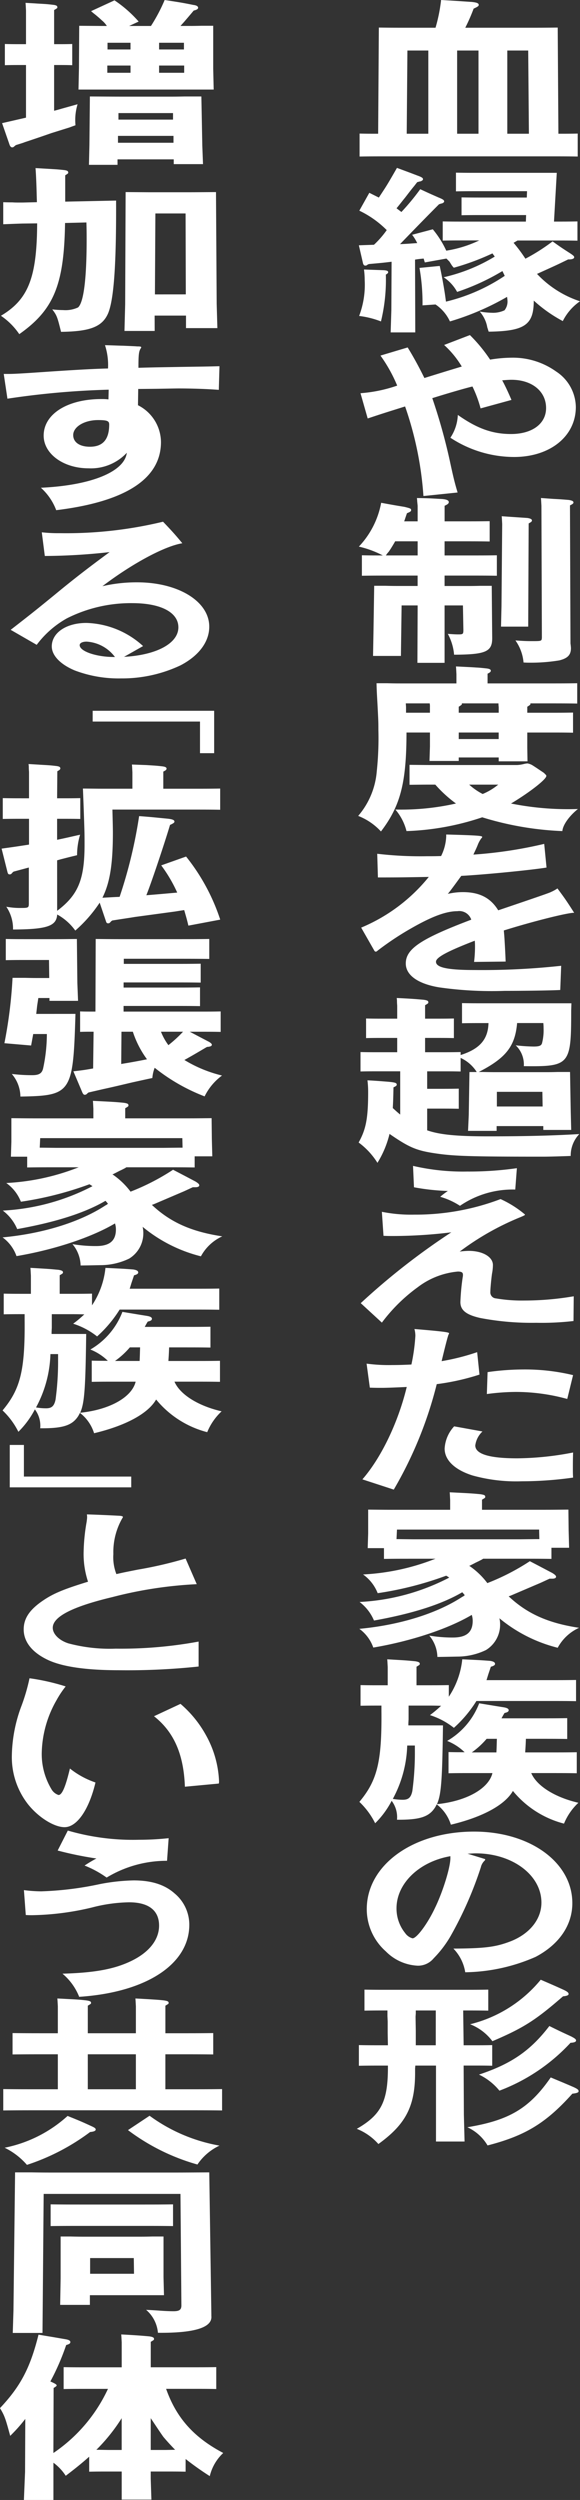 <svg xmlns="http://www.w3.org/2000/svg" width="94.283" height="405.829" viewBox="0 0 94.283 405.829">
  <rect x="0" y="0" width="94.283" height="405.829" fill="#333333" stroke="none"/>
  <g id="Group_27853" data-name="Group 27853" transform="translate(-439.001 -185.997)">
    <g id="Group_27325" data-name="Group 27325" transform="translate(497 185.997)">
      <path id="Path_46386" data-name="Path 46386" d="M50.694,4.548A26.173,26.173,0,0,0,51.6.045l2.378.143L56.585.36c.793.086,1.132.2,1.132.488,0,.172-.151.286-.83.6a29.922,29.922,0,0,1-1.359,3.1H65.571c2.152,0,2.756,0,4.984-.029l.113,17.237h.038c1.019,0,2.076,0,3.1-.029v3.729c-1.434-.03-2.908-.03-4.342-.03H42.841c-1.473,0-3.021,0-4.493.03V21.727c.98.029,2,.029,2.983.029h.036l.113-17.237c2.076.029,2.757.029,4.607.029ZM49.523,21.756V8.247h-3.4l-.113,13.509ZM57.679,8.247H54.205V21.756h3.474Zm8.194,13.509L65.76,8.247h-3.4V21.756Z" transform="translate(-37.895 -0.045)" fill="#fff"/>
      <path id="Path_46387" data-name="Path 46387" d="M48.607,43.3a32.947,32.947,0,0,0-.492-6.08L51.4,36.9c.3,1.32.755,3.787.944,5.25l.075.544a29.48,29.48,0,0,0,9.553-4.187l-.377-.775a36.8,36.8,0,0,1-7.364,3.384,6.614,6.614,0,0,0-2.189-2.381,27.672,27.672,0,0,0,8.306-3.354l-.377-.517A40.242,40.242,0,0,1,53.7,37.188a2.39,2.39,0,0,1-.341-.4l-.377-.6c-.038-.029-.226-.23-.491-.488l-3.511.631-.19-.631c-.565.057-.679.057-1.4.172l.038,11.817h-4l.113-3.613.038-7.858c-1.4.172-1.736.2-3.662.372a.9.9,0,0,0-.3.143.443.443,0,0,1-.3.115c-.19,0-.3-.115-.377-.344l-.681-2.955,2.455-.086a15.319,15.319,0,0,0,2.076-2.379,15.988,15.988,0,0,0-4.456-3.155l1.624-2.9,1.548.774c.566-.86,1.095-1.664,1.247-1.921.112-.172.6-.975,1.7-2.9l2.153.8,1.132.43c.717.258.944.4.944.6,0,.143-.113.229-.3.315-.036.029-.036.029-.34.086a2.545,2.545,0,0,1-.3.086l-.491.631c-.53.631-1.019,1.291-1.51,1.921-.266.316-.679.862-1.359,1.692l.793.6a37.665,37.665,0,0,0,3.059-3.7c1.546.717,1.811.832,2.982,1.347.717.288.906.431.906.631,0,.115-.075.2-.264.288-.038.029-.038.029-.3.085a1.1,1.1,0,0,1-.263.087c-1.434,1.433-3.55,3.585-6.344,6.481,1.322-.057,1.511-.086,2.795-.172a7.521,7.521,0,0,0-.83-1.349l3.361-.889a15.64,15.64,0,0,1,2.189,3.47,19.348,19.348,0,0,0,5.362-1.664H55.554c-1.208,0-2.455,0-3.663.029V29.673c1.208.029,2.455.029,3.663.029h9.855l.036-1.061H58.612c-1.209,0-2.455,0-3.662.029v-2.9c1.207.027,2.452.027,3.662.027h6.947l.038-1.032H57.706c-1.208,0-2.455,0-3.663.029V21.757c1.208.029,2.455.029,3.663.029H70.43L69.978,29.7h.15c1.209,0,2.455,0,3.663-.029V32.8c-1.208-.029-2.454-.029-3.663-.029H64.049l-.642.374a25.155,25.155,0,0,1,1.925,2.581,31.653,31.653,0,0,0,4.418-2.81c1.36.975,1.587,1.118,2.832,1.921.566.374.679.487.679.66,0,.2-.3.344-.793.344h-.19c-1.811.889-2.076,1-5.06,2.352a16.751,16.751,0,0,0,6.986,4.445,8.55,8.55,0,0,0-2.795,3.213,23.04,23.04,0,0,1-4.72-3.327c0,3.958-1.472,4.962-7.325,5.048-.113-.316-.187-.6-.226-.689A5.2,5.2,0,0,0,57.895,44.3a12.671,12.671,0,0,0,1.925.2,4.369,4.369,0,0,0,2.115-.4,2.3,2.3,0,0,0,.491-1.463,6.721,6.721,0,0,0-.076-.717,42.714,42.714,0,0,1-9.287,3.987,6.7,6.7,0,0,0-2.342-2.753Zm-9.4-4.073a13.383,13.383,0,0,0-.115-1.749c1.436.057,1.661.057,3.21.115.491.029.719.116.719.316,0,.115-.077.229-.377.4a28.568,28.568,0,0,1-.794,7.6,14.4,14.4,0,0,0-3.548-.889,14.25,14.25,0,0,0,.906-5.794" transform="translate(-37.922 6.271)" fill="#fff"/>
      <path id="Path_46388" data-name="Path 46388" d="M57.984,53.735a19.639,19.639,0,0,0-1.321-3.556c-1.208.286-4.154,1.147-6.532,1.893A92.654,92.654,0,0,1,53,62.339c.642,2.982.83,3.642,1.246,5.048l-5.552.574a55.549,55.549,0,0,0-2.982-14.542c-3.1.976-3.587,1.119-6.079,1.951l-1.17-4.1a23.344,23.344,0,0,0,5.966-1.234,24.358,24.358,0,0,0-2.719-4.875l4.419-1.32c.942,1.52,1.924,3.327,2.717,4.962,2.872-.889,3.323-1.032,6.079-1.864a15.338,15.338,0,0,0-2.869-3.5l4.191-1.606a25.142,25.142,0,0,1,3.284,3.986,21.969,21.969,0,0,1,3.55-.315,12.067,12.067,0,0,1,7.175,2.238,7.007,7.007,0,0,1,3.21,5.765c0,4.76-4.191,8.116-10.044,8.116a18.914,18.914,0,0,1-10.347-3.127,7.174,7.174,0,0,0,1.209-3.7c3.133,2.209,5.625,3.1,8.647,3.1,3.435,0,5.7-1.664,5.7-4.216,0-2.724-2.3-4.59-5.627-4.59-.377,0-.755.029-1.51.087.491.889,1.057,2.122,1.51,3.183Z" transform="translate(-37.86 12.561)" fill="#fff"/>
      <path id="Path_46389" data-name="Path 46389" d="M47.814,65.938V63.414c-.038-.43-.077-.716-.077-.859l-.036-.4c1.963.029,2.265.057,3.775.143.945.03,1.4.2,1.4.517,0,.229-.189.372-.679.6v2.524h2.831c1.474,0,3.02,0,4.493-.029v3.3c-1.474-.03-3.02-.03-4.493-.03H52.193v2.295h4.229c1.4,0,2.869,0,4.268-.029v3.327c-1.4-.029-2.872-.029-4.268-.029H52.193v1.692h3.889c.3,0,.942,0,1.925-.029h1.851l.075,8.4c.036,2.295-1.019,2.753-6.193,2.782a8.615,8.615,0,0,0-1.019-3.384c.793.057,1.209.086,1.739.086.716,0,.79-.057.79-.717l-.074-3.986H52.193v9.321H47.777l.038-9.321H45.207l-.113,8.2H40.565l.074-4.187.112-7.2H42.6c.944.029,1.622.029,1.925.029h3.285V74.744H43.208c-1.472,0-2.982,0-4.456.029V71.446c1.095.029,2.265.029,3.361.029h.038A16.187,16.187,0,0,0,38.26,70.04a14.068,14.068,0,0,0,3.625-7.112c1.889.345,2.191.4,3.777.66.942.229,1.093.286,1.093.515,0,.2-.112.288-.678.517-.264.746-.341,1.032-.454,1.319Zm-3.7,3.328c-.379.659-.716,1.2-.981,1.576l-.266.316-.226.315h5.174V69.179H44.151ZM61.445,79.706l.113-13.337c-.039-.689-.039-.8-.077-1.261,1.587.115,2.944.2,4.19.286.493.086.72.2.72.4,0,.172-.113.258-.53.487l-.074,16.75H61.369Zm11.214,6.051c.036.286.074.631.074.775,0,1.09-.528,1.635-1.889,1.979a28.39,28.39,0,0,1-4.831.372c-.19,0-.568,0-.983-.029A7.294,7.294,0,0,0,63.71,85.27c1.208.086,1.773.115,2.6.115,1.661,0,1.661,0,1.7-.573l-.074-21.4c-.038-.659-.038-.773-.078-1.261l2,.143c1.131.059,1.51.086,2.528.172.528.087.755.2.755.4,0,.172-.112.258-.566.488Z" transform="translate(-37.922 18.692)" fill="#fff"/>
      <path id="Path_46390" data-name="Path 46390" d="M46.027,94.228c-.038,7.917-1.019,11.616-4.152,15.718a9.888,9.888,0,0,0-3.7-2.524,12.654,12.654,0,0,0,3.02-7.228,51.333,51.333,0,0,0,.264-6.74c0-1.319,0-1.319-.151-4.243-.113-1.98-.113-1.98-.151-3.327h1.738c1.095.029,1.85.029,2.189.029h9.061V84.42c-.036-.689-.036-.8-.074-1.263,1.812.087,2.907.144,3.246.173.605.029.83.057,1.661.143.528.057.755.172.755.372,0,.172-.113.288-.527.488v1.578h9.816c1.587,0,3.172,0,4.758-.029v3.3c-1.585-.029-3.171-.029-4.758-.029H66.152c0,.029,0,.059.038.059,0,.143-.151.258-.528.487v.975h3.624c1.246,0,2.568,0,3.814-.029v3.27c-1.246-.029-2.568-.029-3.814-.029H65.662v2.467l.036,2.208H61.017v-.63h-6.5V98.5H49.765l.075-2.322V93.884H46.027Zm18.011,4.933a5.6,5.6,0,0,0,1.095-.172A3.093,3.093,0,0,1,65.7,98.9a2.362,2.362,0,0,1,.87.344c.717.46.868.574,1.775,1.177.414.4.414.4.414.515,0,.545-2.718,2.667-5.738,4.474a47.024,47.024,0,0,0,10.873.89c-1.4,1.118-2.455,2.58-2.529,3.585a50.715,50.715,0,0,1-13.027-2.238,42.865,42.865,0,0,1-12.309,2.238,8.594,8.594,0,0,0-1.813-3.5,40.31,40.31,0,0,0,9.856-.976,20.541,20.541,0,0,1-3.361-3.068h-.755c-.566,0-.981,0-3.436.029V99.132c2.832.029,2.87.029,3.474.029Zm-14.2-8.49v-.918a2.586,2.586,0,0,0-.039-.6H45.914l.038.6v.918Zm5.172-1.52c0,.029,0,.059.039.059,0,.143-.152.258-.53.487v.975h6.5v-.918a3.9,3.9,0,0,1-.038-.6Zm-.491,5.794h6.494V93.884H54.522Zm1.7,7.4a10.2,10.2,0,0,0,2.191,1.52,10.085,10.085,0,0,0,2.529-1.52Z" transform="translate(-37.948 25.028)" fill="#fff"/>
      <path id="Path_46391" data-name="Path 46391" d="M56.9,124.8a20.579,20.579,0,0,0,.151-2.5c0-.258,0-.488-.038-.946-4.532,1.749-6.307,2.724-6.307,3.413,0,.946,1.889,1.349,6.307,1.349a119.133,119.133,0,0,0,14.045-.689l-.15,3.928c-1.511.086-6,.143-9.062.143a60.282,60.282,0,0,1-10.648-.573c-3.436-.574-5.4-1.98-5.4-3.873,0-2.379,2.454-4.014,10.646-7.112a2.059,2.059,0,0,0-2.265-1.377c-1.774,0-4,.8-7.249,2.639a47.631,47.631,0,0,0-5.664,3.729c-.189.172-.264.2-.341.2-.112,0-.187-.057-.264-.2l-2.114-3.7A27.966,27.966,0,0,0,49.539,111c-3.625.057-4.229.086-8.27.086l-.113-3.844a59.957,59.957,0,0,0,8.042.4c.906,0,1.36,0,2.342-.029a7.848,7.848,0,0,0,.83-3.184v-.315c5.1.143,5.852.2,5.852.4,0,.057-.038.115-.151.229a4.617,4.617,0,0,0-.566,1.034c-.19.487-.377.86-.717,1.6A70.588,70.588,0,0,0,68.3,105.637l.377,3.844c-2.681.43-10.383,1.175-13.858,1.349-.528.716-1.661,2.294-2.189,2.925a10.714,10.714,0,0,1,2.454-.286c2.681,0,4.495.918,5.74,2.954,6.268-2.122,8.419-2.868,8.533-2.954a6.624,6.624,0,0,0,1.095-.6c1.209,1.635,1.436,1.95,2.719,3.958-.945-.057-6.758,1.4-11.44,2.868.113,1.147.113,1.406.187,2.639.077,1.463.077,1.52.113,2.409Z" transform="translate(-37.834 31.352)" fill="#fff"/>
      <path id="Path_46392" data-name="Path 46392" d="M60.66,145.3v.775H56.016l.115-2.581.113-6.969h1.169l-.036-.086a6.144,6.144,0,0,0-2.568-2.208v2.208c-1.019-.029-2-.029-3.02-.029H49.37v2.839h2.114c.981,0,2.04,0,3.021-.029v3.27c-.981-.029-2.04-.029-3.021-.029H49.37v3.528c2.076.717,4.833.975,9.893.975,6.041,0,10.572-.115,14.838-.372a5.057,5.057,0,0,0-1.4,3.556c-2.34.086-3.775.115-4.456.115-11.7,0-14.46-.086-17.406-.517-3.171-.458-4.342-.946-7.513-3.125l-.075-.057a16.048,16.048,0,0,1-1.964,4.7,11.943,11.943,0,0,0-3.058-3.3c1.208-2.152,1.548-3.958,1.548-8.232a15.869,15.869,0,0,0-.113-1.864c1.587.086,1.813.115,3.323.229,1.246.115,1.434.2,1.434.488,0,.143-.113.229-.528.43-.038,2.036-.075,2.7-.113,3.356.566.517.755.689,1.208,1.061v-7.026H41.554c-.981,0-2.038,0-3.02.029V133.28c.981.029,2.038.029,3.02.029H44.5v-2.322H42.461c-.981,0-2.04,0-3.021.029v-3.184c.981.029,2.04.029,3.021.029H44.5v-2.122c-.038-.4-.038-.717-.038-.862l-.038-.372c2.417.115,3.059.172,4.38.288.566.085.755.171.755.4,0,.172,0,.172-.528.487v2.18h1.661c.983,0,2.038,0,3.021-.029v3.184c-.983-.029-2.038-.029-3.021-.029H49.031v2.322h2.757c1.019,0,2,0,3.02-.029v.488c3.133-1,4.456-2.553,4.531-5.191h-.679c-1.209,0-2.416,0-3.625.029v-3.27c1.209.029,2.416.029,3.625.029H72.818l-.036,1.2c0,8.834-.228,9.092-7.7,9.006a4.3,4.3,0,0,0-1.321-3.384,27.481,27.481,0,0,0,2.907.2c.868,0,1.208-.115,1.359-.487a8.266,8.266,0,0,0,.266-2.438,8.761,8.761,0,0,0-.039-.889H63.983v.086c-.341,3.7-1.813,5.593-6.23,7.858H58.4c1.132.029,1.887.029,2.114.029h8.268c.266,0,.907,0,1.813-.029h2l.113,6.425.077,2.982H68.249V145.3Zm7.438-5.563H60.7v2.381h7.438Z" transform="translate(-37.93 37.502)" fill="#fff"/>
      <path id="Path_46393" data-name="Path 46393" d="M38.493,167.727a111.643,111.643,0,0,1,14.726-11.5,78.826,78.826,0,0,1-9.44.6c-.568,0-.794,0-1.585-.029l-.266-3.9a24.015,24.015,0,0,0,5.25.459,38.867,38.867,0,0,0,14.046-2.524,17.089,17.089,0,0,1,3.962,2.5c0,.113-.036.142-.868.487a43.8,43.8,0,0,0-9.74,5.536,11.989,11.989,0,0,1,1.472-.116c2.266,0,3.928.976,3.928,2.295a7.521,7.521,0,0,1-.152,1.434c-.113.832-.264,2.352-.264,2.925a.972.972,0,0,0,.906,1.061,25.027,25.027,0,0,0,4.608.345,47.391,47.391,0,0,0,8.039-.689l-.036,4.016a45.113,45.113,0,0,1-6.079.286,44.317,44.317,0,0,1-9.062-.775c-2.3-.515-3.246-1.261-3.246-2.581a36.224,36.224,0,0,1,.377-4.044,1.55,1.55,0,0,0,.038-.4c0-.372-.226-.517-.83-.517a12.608,12.608,0,0,0-6.494,2.524,27.2,27.2,0,0,0-5.854,5.765Zm8.5-22.285a35.781,35.781,0,0,0,8.8.918,54.622,54.622,0,0,0,8.081-.544l-.264,3.47a15.147,15.147,0,0,0-8.987,2.638,11.934,11.934,0,0,0-3.209-1.463,11.916,11.916,0,0,1,1.244-.946,36.213,36.213,0,0,1-5.511-.6Z" transform="translate(-37.851 43.818)" fill="#fff"/>
      <path id="Path_46394" data-name="Path 46394" d="M38.7,190.194c3.058-3.5,5.815-9.235,7.211-15-1.132.057-3.171.143-4,.143-.906,0-.981,0-2-.029l-.528-3.9a27.039,27.039,0,0,0,4.154.23c1.057,0,1.887-.029,3.133-.086a30.841,30.841,0,0,0,.643-4.647,4.226,4.226,0,0,0-.152-1.118c4.456.372,5.627.517,5.627.689a.332.332,0,0,1-.077.2c-.113.229-.491,1.664-1.132,4.331a36.42,36.42,0,0,0,5.777-1.463l.377,3.643a38.31,38.31,0,0,1-6.947,1.549,64.913,64.913,0,0,1-6.986,17.122Zm19.52-7.774a3.774,3.774,0,0,0-1.17,2.266c0,1.406,2.3,2.093,6.8,2.093a48.982,48.982,0,0,0,9.1-.946c-.036,1.205-.036,1.751-.036,2.726,0,.487,0,.716.036,1.347a59.965,59.965,0,0,1-8.383.6,26.506,26.506,0,0,1-7.966-.946c-2.907-.918-4.531-2.5-4.531-4.359a5.772,5.772,0,0,1,1.548-3.613Zm.832-9.636a42.182,42.182,0,0,1,5.776-.43,33.48,33.48,0,0,1,8.119.918L72,177.143A31.5,31.5,0,0,0,63.653,176a35.928,35.928,0,0,0-4.72.344Z" transform="translate(-37.79 49.955)" fill="#fff"/>
      <path id="Path_46395" data-name="Path 46395" d="M58.218,197.078c-.491.258-.681.344-.868.431-.454.229-.755.4-.794.4a1.189,1.189,0,0,1-.377.172,12.3,12.3,0,0,1,2.946,2.81,36.9,36.9,0,0,0,6.909-3.556c1.925,1,2.3,1.205,3.663,1.921.414.259.6.431.6.6,0,.2-.226.316-.6.316h-.454c-.868.4-1.471.687-1.7.775l-4.229,1.807c-.454.2-.491.2-.642.258l-.077.029c3.021,2.839,6.458,4.359,11.442,5.105a7.428,7.428,0,0,0-3.474,3.241,23.976,23.976,0,0,1-9.478-4.79,4.407,4.407,0,0,1,.113.889,4.817,4.817,0,0,1-2.3,4.273,10.758,10.758,0,0,1-4.569,1.061c-.226,0-1.321.03-3.322.059a5.606,5.606,0,0,0-1.323-3.47,22.215,22.215,0,0,0,3.852.315c2.191,0,3.21-.86,3.21-2.7a3.155,3.155,0,0,0-.151-.975c-3.814,2.265-9.894,4.273-16.009,5.306a6.362,6.362,0,0,0-2.266-3.041c6.494-.6,12.574-2.467,16.727-5.191l.226-.115c0-.029.077-.086.189-.143a6.324,6.324,0,0,0-.415-.488c-3.323,1.95-8.081,3.47-14.347,4.59a7.353,7.353,0,0,0-2.342-3.012A35.433,35.433,0,0,0,52.93,200a5.181,5.181,0,0,0-.491-.315A55.3,55.3,0,0,1,41.3,202.526a6.74,6.74,0,0,0-2.379-3.039,36.882,36.882,0,0,0,11.4-2.409l.377-.143H47.042c-1.549,0-3.172,0-4.72.029v-1.749H39.678l.076-2.409V188.96c2.681.03,3.248.03,4.456.03h8.872v-1.578c-.036-.66-.036-.8-.074-1.263,2.869.143,3.624.172,5.021.316.568.086.755.172.755.4,0,.172,0,.172-.527.487v1.636h9.854c1.172,0,1.549,0,4.191-.03l.038,3.384.076,2.812H69.545v1.807c-1.7-.029-3.361-.029-5.06-.029H58.444ZM44.587,193.75l2.455.029H64.485l2.642-.029h.453l-.036-1.549H44.436l-.076,1.549Z" transform="translate(-37.904 56.099)" fill="#fff"/>
      <path id="Path_46396" data-name="Path 46396" d="M66.3,225.535c.944,2.064,3.889,3.872,7.627,4.733a9.561,9.561,0,0,0-2.34,3.384,15.871,15.871,0,0,1-8.306-5.307c-1.285,2.266-4.909,4.245-10.083,5.479a6.649,6.649,0,0,0-2.3-3.3c-.077.143-.151.286-.228.431-.981,1.6-2.491,2.093-6.23,2.064a4.4,4.4,0,0,0-.868-3.069,14.482,14.482,0,0,1-2.681,3.642,12.318,12.318,0,0,0-2.567-3.47c2.908-3.47,3.663-6.51,3.587-14.713v-.918h-.075c-1.1,0-2.228,0-3.323.029v-3.356c1.095.029,2.227.029,3.323.029h1.095v-2.954c-.038-.66-.038-.8-.076-1.263l1.963.116c1.436.085,1.587.113,2.568.2.566.086.755.2.755.4,0,.172,0,.172-.53.488v3.011h1.851c1.132,0,2.266,0,3.4-.029v1.894a13.372,13.372,0,0,0,2.189-6.081c2.3.116,2.681.116,4.531.258.528.087.793.23.793.488,0,.2-.226.345-.679.46l-.415,1.233-.264.86-.038.086H69.205c1.434,0,2.908,0,4.341-.029v3.442c-1.433-.029-2.907-.029-4.341-.029H57.35a20.142,20.142,0,0,1-3.663,4.359,12.168,12.168,0,0,0-3.889-2.064,18.913,18.913,0,0,0,1.813-1.52h-.152c-.906-.029-1.736-.029-2-.029H46.323v2.238c-.036.573-.036.717-.036.975h5.626c-.115,8.719-.264,11.243-.983,12.792,4.8-.487,8.421-2.524,9.025-5.048H56.631c-1.246,0-2.567,0-3.814.029v-3.442c.87.029,1.738.029,2.606.029l.039.029a8.668,8.668,0,0,0-2.87-1.864A11.988,11.988,0,0,0,57.8,214.12l2.793.458,1.246.2c.492.087.755.23.755.459s-.187.345-.678.458c-.3.488-.34.6-.491.862h6.343c1.434,0,2.907,0,4.342-.029v3.384c-1.436-.03-2.908-.03-4.342-.03H65.393c-.039,1.177-.077,1.578-.115,2.209h4.116c1.4,0,2.869,0,4.267-.029v3.413c-1.4-.029-2.87-.029-4.267-.029H66.261Zm-18.955-4.56H46.1a19.331,19.331,0,0,1-2.34,8.661,9.6,9.6,0,0,0,1.625.143c.906,0,1.32-.344,1.548-1.406a45.83,45.83,0,0,0,.414-5.936ZM60.6,222.093c.038-.689.038-.975.077-2.209H59.01a13.152,13.152,0,0,1-2.416,2.209Z" transform="translate(-37.904 62.382)" fill="#fff"/>
      <path id="Path_46397" data-name="Path 46397" d="M58.352,232.885c.113.029.151.086.151.115,0,.057-.038.115-.151.229a2.1,2.1,0,0,0-.566,1.032,60.509,60.509,0,0,1-4.946,11.214,17.872,17.872,0,0,1-2.719,3.557,3.29,3.29,0,0,1-2.567,1.2,7.78,7.78,0,0,1-5.209-2.323,9.156,9.156,0,0,1-3.1-6.855c0-7.17,7.515-12.591,17.444-12.591,9.1,0,15.973,4.991,15.973,11.616,0,3.585-2.154,6.711-5.967,8.719a29.418,29.418,0,0,1-11.442,2.5,7.119,7.119,0,0,0-1.925-3.843c4.909-.029,6.721-.229,8.985-1.062,3.287-1.175,5.326-3.613,5.326-6.4,0-4.474-4.721-8-10.687-8-.415,0-.679.029-1.323.059Zm-5.513-.431c-5.1.889-8.759,4.447-8.759,8.461a6.328,6.328,0,0,0,1.4,4.016,2.17,2.17,0,0,0,1.205.86c.681,0,2.456-2.381,3.664-4.962,1.283-2.639,2.491-6.568,2.491-8.059Z" transform="translate(-37.624 68.865)" fill="#fff"/>
      <path id="Path_46398" data-name="Path 46398" d="M56.842,257.578c1.056,0,2.114,0,3.171-.029V260.9c-1.057-.029-2.115-.029-3.171-.029H55.368l.038,7.973.113,4.359H50.875V260.876h-3.36l-.039.458v.488c.039,5.565-1.434,8.518-5.966,11.788A9.168,9.168,0,0,0,38,271.144c4-2.295,5.1-4.474,5.06-10.268h-.794c-1.283,0-2.642,0-3.926.029v-3.356c1.283.029,2.642.029,3.926.029h.794l-.038-1.921v-1.951l-.039-.889v-.889h-.036c-1.209,0-2.493,0-3.7.029v-3.413c1.283.029,2.642.029,3.927.029h12.12c1.359,0,2.718,0,4.078-.029v3.413c-1.322-.029-2.719-.029-4.04-.029h-.038l.075,5.651Zm-6-5.651H47.589v.488l-.036.517.036,2.322v2.324h3.248ZM69.528,262.8c1.774.746,2.076.86,3.737,1.578.605.286.793.43.793.66,0,.2-.264.315-1.019.4-4.3,4.79-7.666,6.826-13.781,8.4a7.379,7.379,0,0,0-3.285-2.955c6.8-1.118,10.081-3.068,13.556-8.087M67.9,246.938c1.924.83,2.265.975,3.775,1.662.528.259.755.431.755.66,0,.2-.3.315-.906.372-4.493,3.9-6.381,5.107-11.478,7.286a8.3,8.3,0,0,0-3.625-2.753A21.468,21.468,0,0,0,67.9,246.938m1.4,7.513c1.736.86,2,.976,3.55,1.692.6.315.791.46.791.66,0,.229-.3.344-.9.372a30.276,30.276,0,0,1-11.555,7.772,9.59,9.59,0,0,0-3.323-2.609c5.286-1.751,8.383-3.9,11.442-7.888" transform="translate(-38 74.437)" fill="#fff"/>
    </g>
    <g id="Group_27333" data-name="Group 27333" transform="translate(12814.207 5557.997)">
      <path id="Path_46399" data-name="Path 46399" d="M4.149,10.555H3.471c-.907,0-1.851,0-2.758.029V7.142c.907.029,1.851.029,2.758.029h.678V1.721c-.036-.687-.036-.8-.075-1.261.83.057,1.549.086,1.85.115C7.435.66,7.51.66,8.492.775c.568.057.755.173.755.4,0,.143,0,.143-.528.458V7.171h.566c.794,0,1.587,0,2.379-.029v3.442c-.793-.029-1.585-.029-2.379-.029H8.718v7.427c.453-.115.756-.2,1.247-.344l.717-.2,1.85-.517a8.807,8.807,0,0,0-.379,2.438c0,.229,0,.545.039.975-.491.172-.868.316-.944.345L8.3,21.6c-1.472.515-2.907,1-4.38,1.49-.187.087-.678.23-1.4.459-.075.057-.151.086-.151.115l-.15.115a.421.421,0,0,1-.3.144c-.189,0-.3-.116-.415-.345L.261,19.991,4.149,19.1ZM24.463,4.216A27.716,27.716,0,0,0,26.69,0c2.417.374,2.832.431,4.646.8.528.057.791.23.791.459,0,.2-.226.344-.717.458-.716.86-1.246,1.463-1.51,1.779l-.642.716h1.472c.3,0,.983,0,1.964-.029h1.887v7l.077,3.356H12.683l.075-3.585L12.8,4.188l3.7.029h.794a3.82,3.82,0,0,0-.755-.86c-.226-.2-.264-.258-.907-.8-.3-.258-.452-.344-.906-.746L18.535.057A20.055,20.055,0,0,1,22.461,3.5l-1.546.716ZM19.026,26.76H14.382l.075-3.213.077-7.887c4.19.029,4.756.029,5.966.029h7.059c.341,0,1.172,0,2.417-.029h2.68l.152,8,.113,2.983H28.164v-.775H19.026Zm2.115-16.119H17.366v1.175h3.775ZM17.4,8.031h3.738V6.942H17.4Zm1.7,15.144h9.025V22.057H19.1Zm8.948-4.819H19.177v1.061h8.872ZM25.784,8.031h4.04V6.942h-4.04Zm0,3.785h4.078V10.641H25.784Z" transform="translate(-12375.128 -5372)" fill="#fff"/>
      <path id="Path_46400" data-name="Path 46400" d="M3.627,29.966c-1.019.029-1.623.056-3.134.115V26.5c.681.029,1.285.029,1.511.029.377.027.755.027,1.17.027h.453l2.34-.056-.036-1.148c-.038-1.749-.113-3.442-.19-4.388l2,.115c1.4.086,1.584.086,2.6.2.53.057.717.173.717.4,0,.143,0,.143-.491.458V26.41l8.27-.173c.038,10.21-.34,15.947-1.283,18.27-.944,2.208-2.908,2.982-7.664,3.039C9.291,45.137,9.215,44.88,8.46,43.9a16.169,16.169,0,0,0,1.775.115,4.832,4.832,0,0,0,2.416-.43c.906-.775,1.4-4.561,1.4-11.043,0-.63,0-1.548-.038-2.753l-3.473.087C10.387,39.889,8.724,43.962,3.1,47.92A11.194,11.194,0,0,0,.115,44.937c4.456-2.639,5.852-6.195,5.891-15ZM25.111,47.4H20.2l.113-4.331.074-18.212,3.814.029h6.117c.717,0,1.172,0,4.758-.029l.113,18.183.113,3.9h-5.1V44.908h-5.1Zm5.06-5.937-.038-13.135H25.224L25.15,41.467Z" transform="translate(-12375.172 -5365.677)" fill="#fff"/>
      <path id="Path_46401" data-name="Path 46401" d="M1.258,47.718c.678,0,1.962-.057,5.247-.286,5.475-.372,8.5-.545,10.913-.6a10.445,10.445,0,0,0-.492-3.785c1.283.029,2.454.086,2.87.086,1.283.057,2.076.086,2.342.115.565,0,.678.029.678.172,0,.029,0,.029-.038.086-.34.488-.415.946-.415,3.213,2.908-.086,3.889-.086,6.873-.143,3.737-.057,4.19-.057,6.3-.115L35.427,50.3c-1.812-.143-4.341-.229-6.568-.229-.491,0-1.738.029-3.587.057l-2.946.029-.038,2.639a6.77,6.77,0,0,1,3.738,5.966c0,5.966-5.739,9.695-17.029,11.071a9.27,9.27,0,0,0-2.493-3.642c8.155-.374,13.593-2.581,13.971-5.679a7.982,7.982,0,0,1-6.23,2.524c-4.078,0-7.288-2.352-7.288-5.306,0-3.5,3.852-5.937,9.4-5.937a8.286,8.286,0,0,1,1.132.057l.038-1.578A133.3,133.3,0,0,0,1.068,51.734l-.6-4.016Zm10.5,9.924c0,1.175,1.057,1.893,2.719,1.893,2.114,0,3.133-1.2,3.133-3.613,0-.574-.34-.717-1.812-.717-2.227,0-4.04,1.09-4.04,2.438" transform="translate(-12375.065 -5359.014)" fill="#fff"/>
      <path id="Path_46402" data-name="Path 46402" d="M19.759,87c5.324-.288,8.836-2.209,8.836-4.79,0-2.438-2.87-3.928-7.477-3.928A23.085,23.085,0,0,0,10.47,80.75a15.634,15.634,0,0,0-4.907,4.3L1.334,82.615c3.435-2.667,4.19-3.27,7.211-5.737,3.058-2.524,5.362-4.3,8.874-6.883a97.412,97.412,0,0,1-10.536.63l-.491-3.843a23.7,23.7,0,0,0,2.983.143A67.03,67.03,0,0,0,26.1,65.062c1.323,1.377,2.077,2.209,3.134,3.5-2.87.459-8.156,3.3-12.988,6.971a24.685,24.685,0,0,1,5.626-.631c6.721,0,11.741,3.1,11.741,7.2,0,2.467-1.7,4.733-4.681,6.282A22.259,22.259,0,0,1,19.269,90.5a20.133,20.133,0,0,1-7.515-1.291c-2.34-.975-3.738-2.437-3.738-3.9,0-2.209,2.342-3.814,5.627-3.814a14.223,14.223,0,0,1,9.213,3.757Zm-1.472.029a6.21,6.21,0,0,0-4.607-2.5c-.681,0-1.132.229-1.132.573,0,.976,2.6,1.894,5.437,1.923Z" transform="translate(-12374.804 -5352.372)" fill="#fff"/>
      <path id="Path_46403" data-name="Path 46403" d="M11.573,88.642H31.321v6.883h-2.3V90.391H11.573Z" transform="translate(-12371.715 -5345.258)" fill="#fff"/>
      <path id="Path_46404" data-name="Path 46404" d="M9.228,119.113c3.436-2.581,4.456-5.105,4.456-10.726,0-1.865,0-1.865-.151-6.225l-.113-2.9c2.793.029,2.907.029,3.813.029h4.228V96.628c-.036-.689-.036-.8-.074-1.263l2.342.086c1.32.086,1.546.086,2.529.2.528.057.755.172.755.372,0,.172-.113.286-.528.488v2.782H31.2c1.51,0,3.02,0,4.53-.029v3.442c-1.51-.029-3.02-.029-4.53-.029H18.213c.039,1.635.076,3.011.076,3.728,0,5.191-.491,8.146-1.7,10.584l2.114-.116.681-.029a77.069,77.069,0,0,0,3.171-13.107c2.3.172,2.644.229,4.456.4.944.085,1.283.229,1.283.487,0,.172-.151.286-.717.545-.944,3.154-3.059,9.465-3.85,11.414,1.811-.143,3.4-.286,5.021-.431a23.486,23.486,0,0,0-2.6-4.417l4.04-1.433a32.586,32.586,0,0,1,5.549,10.239l-5.172.975c-.3-1.234-.34-1.32-.681-2.524l-.755.115-.717.115-6.57.889c-.642.115-1.889.288-3.663.574l-.189.143-.151.172a.408.408,0,0,1-.3.143c-.226,0-.3-.085-.377-.344l-1.019-3.011a22.431,22.431,0,0,1-3.965,4.531,8.86,8.86,0,0,0-2.944-2.61c-.113,1.893-1.661,2.408-7.175,2.438a6.358,6.358,0,0,0-1.095-3.7,12.041,12.041,0,0,0,2.454.2c1.172,0,1.209-.056,1.209-.8v-5.765l-2.455.66a.734.734,0,0,0-.187.143l-.152.172a.415.415,0,0,1-.3.143c-.226,0-.3-.086-.377-.372L.2,109.017c1.208-.172,2.266-.315,2.795-.4l1.51-.229.151-.03v-4.186H3.9c-1.169,0-2.34,0-3.511.027v-3.383c1.17.029,2.342.029,3.511.029h.756v-4.3c-.038-.431-.038-.717-.038-.889l-.038-.374c.868.057,1.51.086,1.851.115,1.51.086,1.623.086,2.6.2.53.057.717.172.717.4,0,.143-.113.258-.491.459l-.036,4.388h.9c.945,0,1.926,0,2.87-.029V104.2c-.944-.027-1.925-.027-2.87-.027h-.9v3.413l.113-.029c1.4-.288,1.585-.345,3.624-.8a11.6,11.6,0,0,0-.491,3.328c-1.548.372-1.623.4-2.642.659l-.6.172Z" transform="translate(-12375.145 -5343.256)" fill="#fff"/>
      <path id="Path_46405" data-name="Path 46405" d="M12.1,129.259c-.377,12.878-.642,13.278-8.948,13.422a5.751,5.751,0,0,0-1.4-3.671,26.819,26.819,0,0,0,3.322.2c1.095,0,1.585-.286,1.774-1.118a26.575,26.575,0,0,0,.605-5.563H5.233l-.34,1.864L.551,134.02a74.273,74.273,0,0,0,1.323-10.611H3.95c1.057.029,1.774.029,2.076.029H7.839L7.8,120.511H4.4c-1.209,0-2.416,0-3.625.03V117.1c1.209.029,2.416.029,3.625.029H8.556c.83,0,1.17,0,3.775-.029l.077,7.141.113,2.9H7.876v-.458H6.065l-.19,1.233-.151,1.349Zm17.709,7.485a21.359,21.359,0,0,0,6.117,2.524,9.232,9.232,0,0,0-2.832,3.384,30.439,30.439,0,0,1-8.117-4.646,5.8,5.8,0,0,0-.377,1.664c-1.623.344-2.756.6-3.172.689-1.587.372-3.134.746-4.72,1.089-.377.086-1.246.286-2.491.574l-.151.115-.113.115a.506.506,0,0,1-.341.143c-.151,0-.264-.115-.377-.344l-1.472-3.47c1.511-.173,1.736-.2,3.21-.46l.075-5.966h-.34c-.605,0-1.247,0-1.851.029v-3.327c.6.029,1.246.029,1.851.029h.642L15.39,117.1c2.793.029,3.285.029,4.229.029h8.533c1.889,0,3.814,0,5.7-.029v3.24c-1.887-.029-3.813-.029-5.7-.029H19.958v.832h7.968c1.511,0,3.021,0,4.531-.029v3.069c-1.51-.029-3.02-.029-4.531-.029h-8v.832h8.042c1.434,0,2.946,0,4.38-.029V128c-1.434-.029-2.946-.029-4.38-.029H19.921v.918H32.57c1.019,0,2.115,0,3.134-.029v3.327c-1.019-.029-2.115-.029-3.134-.029H30.682l1.963,1.032,1.208.631c.3.2.417.316.417.459,0,.2-.266.315-.794.344-2.189,1.291-2.3,1.349-3.21,1.864Zm-10.27.66c.113-.029.113-.029.264-.057,1.246-.2,2.642-.458,3.927-.716a15.733,15.733,0,0,1-2.3-4.475H19.58ZM26,132.156a9.462,9.462,0,0,0,1.208,2.18,21,21,0,0,0,2.379-2.18Z" transform="translate(-12375.04 -5336.673)" fill="#fff"/>
      <path id="Path_46406" data-name="Path 46406" d="M20.218,148.215c-.491.258-.681.344-.868.43-.454.23-.755.4-.794.4a1.189,1.189,0,0,1-.377.172,12.282,12.282,0,0,1,2.946,2.812,36.973,36.973,0,0,0,6.909-3.557c1.925,1,2.3,1.2,3.663,1.921.414.259.6.431.6.6,0,.2-.226.316-.6.316h-.454c-.868.4-1.471.687-1.7.775l-4.229,1.807c-.454.2-.491.2-.642.258l-.077.029c3.021,2.839,6.458,4.359,11.442,5.105a7.428,7.428,0,0,0-3.474,3.241,23.975,23.975,0,0,1-9.478-4.79,4.4,4.4,0,0,1,.113.889,4.817,4.817,0,0,1-2.3,4.273,10.776,10.776,0,0,1-4.569,1.062c-.226,0-1.321.029-3.322.057a5.606,5.606,0,0,0-1.323-3.47,22.214,22.214,0,0,0,3.852.315c2.191,0,3.21-.86,3.21-2.7a3.161,3.161,0,0,0-.151-.975c-3.814,2.266-9.894,4.275-16.009,5.307a6.362,6.362,0,0,0-2.266-3.041c6.494-.6,12.574-2.467,16.727-5.191l.226-.115c0-.029.077-.086.189-.143a6.332,6.332,0,0,0-.415-.488c-3.323,1.951-8.081,3.47-14.347,4.588A7.35,7.35,0,0,0,.357,155.1a35.453,35.453,0,0,0,14.574-3.958,5.191,5.191,0,0,0-.491-.315A55.472,55.472,0,0,1,3.3,153.663a6.74,6.74,0,0,0-2.379-3.039,36.883,36.883,0,0,0,11.4-2.409l.377-.143H9.042c-1.549,0-3.172,0-4.72.029v-1.749H1.678l.075-2.409V140.1c2.681.029,3.248.029,4.456.029h8.872V138.55c-.036-.66-.036-.8-.074-1.263,2.869.143,3.624.172,5.021.316.568.085.755.172.755.4,0,.172,0,.172-.527.488v1.635h9.854c1.172,0,1.549,0,4.191-.029l.038,3.383.075,2.812H31.545V148.1c-1.7-.029-3.361-.029-5.06-.029H20.444ZM6.587,144.888l2.455.029H26.485l2.642-.029h.453l-.036-1.549H6.436l-.075,1.549Z" transform="translate(-12375.109 -5330.583)" fill="#fff"/>
      <path id="Path_46407" data-name="Path 46407" d="M28.3,176.672c.944,2.064,3.889,3.872,7.627,4.733a9.561,9.561,0,0,0-2.34,3.384,15.869,15.869,0,0,1-8.306-5.306c-1.285,2.265-4.909,4.243-10.083,5.477a6.649,6.649,0,0,0-2.3-3.3c-.077.143-.151.286-.228.431-.981,1.6-2.491,2.093-6.23,2.064a4.4,4.4,0,0,0-.868-3.068,14.507,14.507,0,0,1-2.681,3.642A12.326,12.326,0,0,0,.319,181.26c2.908-3.47,3.663-6.51,3.587-14.713v-.918H3.831c-1.1,0-2.228,0-3.323.029V162.3c1.095.029,2.227.029,3.323.029H4.926v-2.953c-.038-.66-.038-.8-.075-1.263l1.963.116c1.436.085,1.587.115,2.568.2.566.086.755.2.755.4,0,.172,0,.172-.53.488v3.011h1.851c1.132,0,2.266,0,3.4-.029V164.2a13.367,13.367,0,0,0,2.189-6.081c2.3.116,2.681.116,4.531.259.528.086.793.229.793.487,0,.2-.226.345-.679.459l-.415,1.233-.264.86-.038.086H31.205c1.434,0,2.908,0,4.341-.029v3.442c-1.433-.029-2.907-.029-4.341-.029H19.35a20.112,20.112,0,0,1-3.663,4.359,12.167,12.167,0,0,0-3.889-2.064,18.922,18.922,0,0,0,1.813-1.52h-.152c-.906-.029-1.736-.029-2-.029H8.323v2.238c-.036.574-.036.717-.036.975h5.626c-.115,8.719-.264,11.243-.983,12.792,4.8-.487,8.421-2.524,9.025-5.048H18.631c-1.246,0-2.567,0-3.814.029v-3.442c.87.029,1.738.029,2.606.029l.039.029a8.668,8.668,0,0,0-2.87-1.864,11.988,11.988,0,0,0,5.211-6.109l2.793.46,1.246.2c.492.086.755.229.755.458s-.187.345-.678.459c-.3.487-.34.6-.491.86h6.343c1.434,0,2.907,0,4.342-.029v3.384c-1.436-.029-2.908-.029-4.342-.029H27.393c-.039,1.175-.077,1.578-.115,2.208h4.116c1.4,0,2.869,0,4.267-.029v3.413c-1.4-.029-2.87-.029-4.267-.029H28.261Zm-18.955-4.56H8.1a19.326,19.326,0,0,1-2.34,8.661,9.6,9.6,0,0,0,1.624.143c.906,0,1.32-.344,1.548-1.4a45.872,45.872,0,0,0,.414-5.937ZM22.6,173.23c.038-.689.038-.975.077-2.208H21.011a13.142,13.142,0,0,1-2.416,2.208Z" transform="translate(-12375.109 -5324.3)" fill="#fff"/>
      <path id="Path_46408" data-name="Path 46408" d="M20.966,187.083H1.218V180.2h2.3v5.134H20.966Z" transform="translate(-12374.839 -5317.638)" fill="#fff"/>
      <path id="Path_46409" data-name="Path 46409" d="M31.391,213.555a110.173,110.173,0,0,1-12.989.6c-5.323,0-9.213-.573-11.552-1.691-2.53-1.205-3.891-2.926-3.891-4.933,0-1.807.983-3.241,3.21-4.733,1.661-1.118,3.323-1.807,7.249-3.011a14.3,14.3,0,0,1-.716-4.876,31.163,31.163,0,0,1,.491-4.847c.038-.315.074-.573.074-.717a2.611,2.611,0,0,0-.036-.487c1.246.029,4.417.172,5.36.229.341.029.492.086.492.2,0,.057-.038.116-.115.23a11.036,11.036,0,0,0-1.434,5.792,7.539,7.539,0,0,0,.491,3.241c1.246-.286,1.436-.315,3.436-.717a65.875,65.875,0,0,0,7.815-1.807l1.813,4.159a67.1,67.1,0,0,0-13.707,2.094c-6.494,1.548-9.7,3.183-9.7,4.989,0,1,1.019,2.037,2.53,2.524a26.042,26.042,0,0,0,7.7.86,69.481,69.481,0,0,0,13.479-1.147Z" transform="translate(-12374.313 -5315.024)" fill="#fff"/>
      <path id="Path_46410" data-name="Path 46410" d="M10.2,210.611a.141.141,0,0,1-.075.144,15.564,15.564,0,0,0-1.36,2.064,17.875,17.875,0,0,0-2.416,8.289A11.059,11.059,0,0,0,7.9,227.275a2.069,2.069,0,0,0,1.17.975c.566,0,1.134-1.29,1.85-4.3a13.725,13.725,0,0,0,4.155,2.266c-1.058,4.445-3.023,7.256-5.023,7.256-1.7,0-4.229-1.578-5.927-3.7a12.41,12.41,0,0,1-2.644-7.944,23.92,23.92,0,0,1,1.472-7.8,30.9,30.9,0,0,0,1.4-4.732,35.492,35.492,0,0,1,5.852,1.319m18.69,2.84a18.269,18.269,0,0,1,4.152,5.105,16.717,16.717,0,0,1,2.115,7.456,1.854,1.854,0,0,1-.038.374l-5.513.515c-.189-5.248-1.774-8.89-5.022-11.443Z" transform="translate(-12374.761 -5308.861)" fill="#fff"/>
      <path id="Path_46411" data-name="Path 46411" d="M2.988,237.957a22.84,22.84,0,0,0,2.793.2,52.826,52.826,0,0,0,9.553-1.177,32.046,32.046,0,0,1,5.475-.6c2.907,0,5.06.689,6.645,2.093a6.609,6.609,0,0,1,2.417,5.105c0,6.4-6.985,10.985-17.9,11.7a9.386,9.386,0,0,0-2.718-3.757c5.286-.144,8.495-.747,11.252-2.094,2.87-1.406,4.454-3.442,4.454-5.708,0-2.467-1.7-3.785-4.87-3.785a25.237,25.237,0,0,0-6,.832,44.366,44.366,0,0,1-9.742,1.261c-.34,0-.566,0-1.057-.029Zm7.136-9.666a37.917,37.917,0,0,0,11.591,1.492,44.835,44.835,0,0,0,4.8-.258l-.264,3.671a18.835,18.835,0,0,0-9.817,2.724,16.638,16.638,0,0,0-3.586-1.95,21.335,21.335,0,0,1,1.924-1.148,57.934,57.934,0,0,1-6.3-1.29Z" transform="translate(-12374.305 -5303.129)" fill="#fff"/>
      <path id="Path_46412" data-name="Path 46412" d="M9.28,250.49c-.038-.659-.038-.8-.077-1.261l2.153.115c1.17.057,1.548.086,2.567.2.568.086.755.172.755.4,0,.143,0,.143-.528.458v4.474h7.817V250.49c-.038-.659-.038-.8-.075-1.261l2.076.115c1.283.086,1.549.086,2.568.2.566.086.755.172.755.4,0,.143,0,.143-.528.458v4.474h2.189c1.851,0,3.738,0,5.588-.029v3.47c-1.85-.027-3.737-.027-5.588-.027H26.761v5.678H30.2c1.926,0,3.852,0,5.778-.029v3.47c-1.926-.029-3.852-.029-5.778-.029H6.409c-2,0-4,0-6,.029v-3.47c2,.029,4,.029,6,.029H9.28v-5.678H7.919c-2,0-4,0-6,.027v-3.47c2,.029,4,.029,6,.029H9.28ZM10.865,268.3c1.925.775,2.265.918,3.7,1.578.717.316.868.43.868.631s-.266.344-.907.4a35.434,35.434,0,0,1-10.269,5.334,11.359,11.359,0,0,0-3.625-2.782A21.5,21.5,0,0,0,10.865,268.3m3.284-4.331h7.817v-5.679H14.149Zm10.044,4.3a27.223,27.223,0,0,0,11.365,4.847,8.86,8.86,0,0,0-3.586,3.069A34.08,34.08,0,0,1,20.682,270.6Z" transform="translate(-12375.084 -5296.813)" fill="#fff"/>
      <path id="Path_46413" data-name="Path 46413" d="M1.707,293.374l.264-22.457H4.653c1.7.029,2.832.029,3.436.029H27.384c1.359,0,1.736,0,6.153-.029l.34,23.029v.288c.19,1.864-2.718,2.782-8.684,2.724a5.528,5.528,0,0,0-1.925-3.728c1.057.057,2.038.115,2.342.143.829.057,1.546.086,2.114.086.942,0,1.283-.229,1.283-.946l-.151-18.1H6.617l-.19,22.571H1.594ZM22.4,276.137c1.736,0,3.511,0,5.247-.029v3.528c-1.736-.029-3.511-.029-5.247-.029H13.225c-1.813,0-3.663,0-5.475.029v-3.528c1.812.029,3.662.029,5.475.029Zm-8.27,16.291H9.3l.075-4.331v-6.769h1.661c1.021.029,1.775.029,2.114.029h9.176c.3,0,.945,0,1.926-.029H26.1v6.6l.074,2.926H14.13Zm7.174-5.048-.036-2.553h-7.1v2.553Z" transform="translate(-12374.725 -5290.27)" fill="#fff"/>
      <path id="Path_46414" data-name="Path 46414" d="M24.5,314.56l.113,3.383H19.784v-4.56h-2.04c-1.057,0-2.189,0-3.246.029v-2.438c-1.132,1-2.076,1.779-3.813,3.1a8.029,8.029,0,0,0-2-2.123V318h-4.8l.189-4.561.038-8.6a25.487,25.487,0,0,1-2.454,2.753c-.755-2.782-.906-3.269-1.661-4.5,3.322-3.528,4.907-6.482,6.266-11.931,1.323.23,2.04.344,2.379.4l2,.345c.53.086.794.229.794.46s-.19.344-.681.487a38.6,38.6,0,0,1-2.567,5.908c.717.315,1.019.488,1.019.631,0,.115-.075.172-.491.43l-.038,10.555a25.535,25.535,0,0,0,8.874-10.412H14.385c-1.321,0-2.718,0-4.04.029v-3.555c1.323.027,2.719.027,4.04.027h5.4V292.39c-.038-.66-.038-.8-.075-1.263,2.6.143,3.285.2,4.569.316.566.085.755.2.755.4,0,.172,0,.172-.528.488v4.129h6.57c1.36,0,2.719,0,4.078-.027v3.555c-1.359-.029-2.718-.029-4.078-.029H27c1.661,4.7,4.493,7.888,9.289,10.412a7.506,7.506,0,0,0-2.189,3.757,47.408,47.408,0,0,1-3.928-2.782v2.064c-1.093-.029-2.188-.029-3.284-.029H24.5Zm-4.72-9.838a28.82,28.82,0,0,1-4.116,5.134h.415l1.661.029h2.04Zm7.1,5.162,1.587-.029c-.832-.86-1.246-1.32-1.887-2.065-.417-.574-1.1-1.606-2.077-3.069v5.162Z" transform="translate(-12375.206 -5284.173)" fill="#fff"/>
    </g>
  </g>
</svg>
